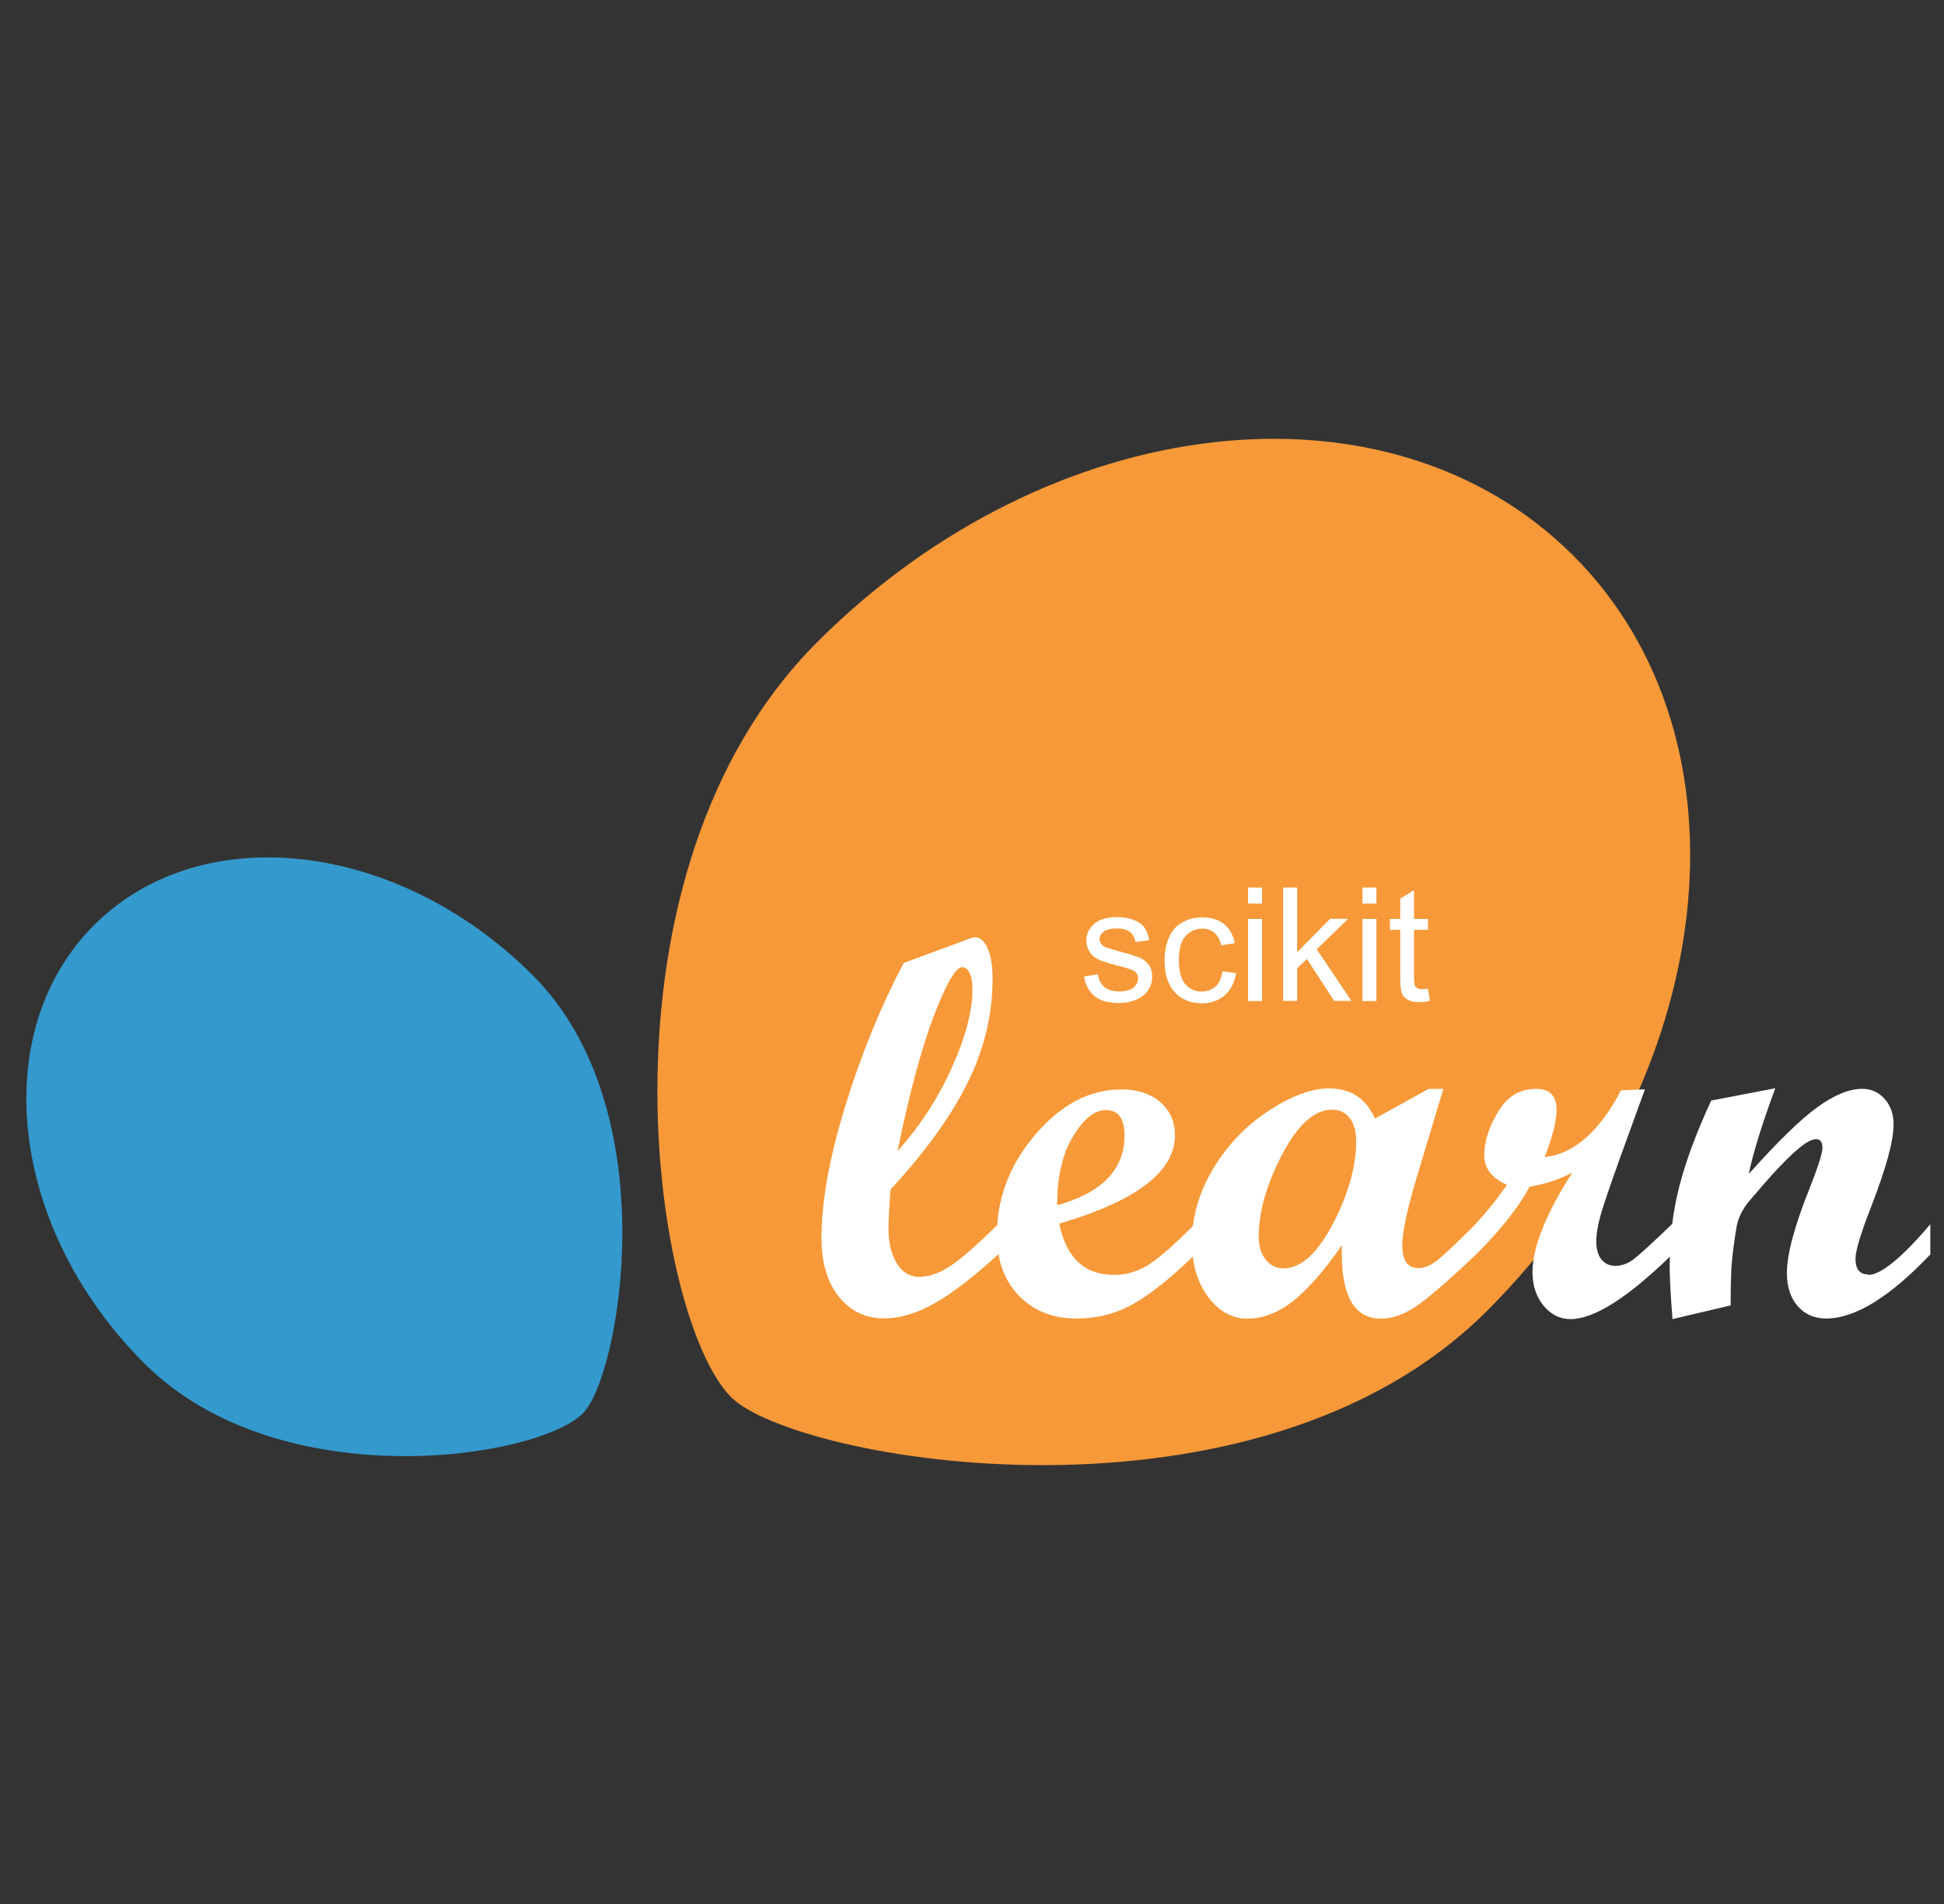 <svg width="49" height="48" viewBox="0 0 49 48" fill="none" xmlns="http://www.w3.org/2000/svg">
<rect x="0" y="0" width="49" height="48" fill="#333333" stroke="none"/>
<g clip-path="url(#clip0_1013_8788)">
<path d="M37.48 33.049C43.341 27.191 44.316 18.664 39.655 14.006C34.994 9.349 26.466 10.324 20.605 16.181C14.744 22.039 16.439 33.236 18.43 35.224C20.039 36.833 31.619 38.906 37.48 33.049Z" fill="#F89939"/>
<path d="M13.427 24.585C10.026 21.188 5.076 20.621 2.372 23.321C-0.331 26.025 0.235 30.971 3.636 34.369C7.037 37.77 13.536 36.784 14.691 35.633C15.625 34.699 16.832 27.983 13.427 24.585Z" fill="#3499CD"/>
<path d="M47.095 32.13C46.877 32.13 46.769 31.999 46.769 31.733C46.769 31.534 46.9 31.099 47.159 30.435C47.537 29.464 47.729 28.766 47.729 28.343C47.729 28.088 47.654 27.874 47.504 27.705C47.354 27.536 47.166 27.45 46.941 27.45C46.611 27.45 46.232 27.604 45.805 27.915C45.377 28.226 44.804 28.785 44.08 29.595C44.185 29.07 44.41 28.35 44.747 27.435L43.131 27.746C42.764 28.541 42.497 29.258 42.332 29.895C42.25 30.206 42.19 30.529 42.149 30.855C41.642 31.346 41.312 31.643 41.17 31.751C41.024 31.86 40.87 31.913 40.712 31.913C40.566 31.913 40.45 31.856 40.364 31.748C40.277 31.639 40.236 31.489 40.236 31.305C40.236 31.106 40.274 30.878 40.349 30.619C40.424 30.36 40.589 29.873 40.847 29.156L41.462 27.461L40.859 27.488C40.311 28.53 39.67 29.093 38.935 29.171C39.134 28.654 39.235 28.256 39.235 27.979C39.235 27.626 39.062 27.45 38.717 27.45C38.309 27.45 37.99 27.641 37.761 28.028C37.529 28.414 37.412 28.778 37.412 29.119C37.412 29.46 37.604 29.7 37.982 29.869C37.735 30.233 37.457 30.574 37.157 30.896C36.801 31.249 36.524 31.519 36.321 31.695C36.115 31.879 35.924 31.969 35.751 31.969C35.481 31.969 35.346 31.778 35.346 31.399C35.346 31.02 35.496 30.368 35.796 29.393L36.381 27.45H36.01L34.656 28.2C34.435 27.694 34.049 27.439 33.497 27.439C33.059 27.439 32.556 27.626 31.986 27.998C31.416 28.369 30.947 28.853 30.584 29.456C30.302 29.921 30.13 30.409 30.066 30.911C29.556 31.421 29.174 31.751 28.919 31.905C28.652 32.063 28.375 32.141 28.082 32.141C27.336 32.141 26.875 31.71 26.699 30.848C28.645 30.278 29.616 29.535 29.616 28.62C29.616 28.275 29.492 27.998 29.245 27.784C28.997 27.57 28.667 27.465 28.259 27.465C27.467 27.465 26.747 27.844 26.099 28.601C25.51 29.288 25.191 30.049 25.135 30.885C24.599 31.414 24.194 31.763 23.931 31.931C23.661 32.104 23.406 32.19 23.17 32.19C22.934 32.19 22.746 32.078 22.607 31.853C22.465 31.628 22.394 31.324 22.394 30.938C22.394 30.765 22.412 30.45 22.446 29.989C23.331 29.029 23.98 28.129 24.396 27.285C24.812 26.441 25.019 25.568 25.019 24.668C25.019 24.349 24.977 24.098 24.895 23.91C24.812 23.723 24.707 23.629 24.58 23.629C24.554 23.629 24.512 23.636 24.46 23.655L22.776 24.278C22.202 25.373 21.711 26.569 21.31 27.87C20.909 29.168 20.706 30.281 20.706 31.208C20.706 31.826 20.849 32.318 21.141 32.685C21.43 33.053 21.812 33.236 22.285 33.236C22.697 33.236 23.129 33.105 23.582 32.843C24.036 32.58 24.561 32.171 25.165 31.62C25.769 31.069 25.165 31.613 25.165 31.613C25.236 32.029 25.409 32.378 25.679 32.663C26.05 33.045 26.534 33.24 27.134 33.24C27.674 33.24 28.165 33.109 28.611 32.846C29.042 32.595 29.526 32.201 30.066 31.68C30.111 32.07 30.239 32.408 30.452 32.696C30.726 33.06 31.056 33.244 31.442 33.244C31.829 33.244 32.226 33.094 32.601 32.794C32.976 32.494 33.381 32.025 33.824 31.395C33.782 32.629 34.112 33.244 34.81 33.244C35.087 33.244 35.38 33.143 35.684 32.94C35.987 32.738 36.494 32.299 37.202 31.628C37.817 31.02 38.267 30.45 38.556 29.918C38.946 29.85 39.302 29.734 39.629 29.565C38.961 30.611 38.627 31.448 38.627 32.07C38.627 32.408 38.721 32.689 38.905 32.914C39.089 33.139 39.317 33.255 39.587 33.255C40.176 33.255 41.012 32.726 42.092 31.68C42.092 31.763 42.085 31.841 42.085 31.924C42.085 32.216 42.111 32.659 42.156 33.255L43.622 32.91C43.622 32.513 43.63 32.198 43.641 31.961C43.664 31.646 43.709 31.301 43.772 30.926C43.814 30.705 43.915 30.495 44.076 30.296L44.447 29.865C44.582 29.708 44.714 29.565 44.83 29.441C44.969 29.295 45.092 29.171 45.201 29.07C45.325 28.961 45.434 28.871 45.527 28.811C45.629 28.751 45.711 28.718 45.771 28.718C45.88 28.718 45.936 28.789 45.936 28.931C45.936 29.074 45.831 29.404 45.625 29.925C45.235 30.896 45.04 31.62 45.04 32.093C45.04 32.441 45.13 32.719 45.314 32.929C45.494 33.135 45.734 33.24 46.03 33.24C46.757 33.24 47.635 32.7 48.655 31.624V30.863C47.931 31.714 47.41 32.141 47.087 32.141L47.095 32.13ZM22.622 29.021C22.922 27.555 23.23 26.419 23.541 25.605C23.852 24.791 24.092 24.383 24.254 24.383C24.329 24.383 24.392 24.431 24.441 24.533C24.49 24.63 24.512 24.765 24.512 24.926C24.512 25.485 24.34 26.149 23.987 26.925C23.639 27.698 23.181 28.399 22.622 29.021ZM27.044 28.654C27.31 28.208 27.587 27.986 27.88 27.986C28.187 27.986 28.345 28.2 28.345 28.624C28.345 29.483 27.779 30.068 26.646 30.386C26.646 29.674 26.777 29.096 27.044 28.654ZM33.599 30.848C33.209 31.601 32.789 31.976 32.35 31.976C32.17 31.976 32.02 31.901 31.904 31.755C31.787 31.609 31.727 31.414 31.727 31.174C31.727 30.544 31.926 29.85 32.32 29.1C32.714 28.35 33.134 27.975 33.576 27.975C33.76 27.975 33.91 28.043 34.019 28.185C34.127 28.324 34.184 28.519 34.184 28.766C34.184 29.404 33.989 30.098 33.599 30.851V30.848Z" fill="white"/>
<path d="M28.96 24.33C29.016 24.409 29.042 24.51 29.042 24.63C29.042 24.75 29.009 24.858 28.941 24.96C28.874 25.061 28.776 25.143 28.645 25.2C28.517 25.256 28.371 25.286 28.21 25.286C27.94 25.286 27.737 25.23 27.595 25.117C27.452 25.005 27.362 24.84 27.325 24.619L27.674 24.562C27.692 24.701 27.749 24.81 27.835 24.881C27.925 24.956 28.049 24.994 28.21 24.994C28.371 24.994 28.491 24.96 28.57 24.896C28.649 24.832 28.686 24.753 28.686 24.663C28.686 24.585 28.652 24.521 28.581 24.476C28.532 24.446 28.412 24.405 28.221 24.356C27.962 24.292 27.786 24.236 27.685 24.187C27.584 24.139 27.509 24.075 27.46 23.988C27.411 23.902 27.381 23.812 27.381 23.711C27.381 23.617 27.404 23.535 27.445 23.456C27.486 23.377 27.546 23.314 27.617 23.261C27.674 23.22 27.745 23.186 27.839 23.16C27.932 23.134 28.034 23.119 28.142 23.119C28.304 23.119 28.446 23.141 28.57 23.19C28.694 23.235 28.784 23.299 28.844 23.381C28.904 23.46 28.941 23.569 28.964 23.703L28.619 23.748C28.604 23.643 28.559 23.557 28.484 23.497C28.409 23.437 28.304 23.407 28.165 23.407C28.004 23.407 27.887 23.433 27.82 23.486C27.752 23.538 27.715 23.602 27.715 23.674C27.715 23.718 27.73 23.76 27.756 23.797C27.786 23.835 27.831 23.865 27.891 23.891C27.925 23.902 28.03 23.932 28.202 23.981C28.45 24.049 28.622 24.101 28.724 24.142C28.821 24.183 28.9 24.247 28.956 24.326L28.96 24.33ZM30.636 24.87C30.542 24.956 30.43 24.997 30.291 24.997C30.119 24.997 29.98 24.933 29.875 24.81C29.77 24.686 29.714 24.48 29.714 24.202C29.714 23.925 29.77 23.726 29.879 23.602C29.987 23.479 30.134 23.411 30.31 23.411C30.426 23.411 30.527 23.445 30.61 23.516C30.692 23.587 30.749 23.692 30.782 23.831L31.124 23.779C31.082 23.569 30.992 23.407 30.85 23.295C30.707 23.182 30.524 23.126 30.299 23.126C30.119 23.126 29.957 23.167 29.804 23.253C29.654 23.336 29.537 23.463 29.466 23.632C29.391 23.801 29.354 23.996 29.354 24.221C29.354 24.566 29.44 24.832 29.612 25.016C29.785 25.2 30.014 25.294 30.295 25.294C30.52 25.294 30.711 25.226 30.869 25.091C31.022 24.956 31.12 24.768 31.157 24.532L30.812 24.487C30.786 24.663 30.73 24.791 30.636 24.877V24.87ZM31.457 25.237H31.81V23.167H31.457V25.237ZM31.457 22.781H31.81V22.376H31.457V22.781ZM33.981 23.163H33.527L32.695 24.007V22.376H32.342V25.233H32.695V24.412L32.942 24.176L33.629 25.233H34.064L33.19 23.932L33.981 23.163ZM34.341 22.781H34.694V22.376H34.341V22.781ZM34.341 25.237H34.694V23.167H34.341V25.237ZM35.995 24.922C35.931 24.93 35.879 24.937 35.841 24.937C35.789 24.937 35.747 24.93 35.721 24.911C35.695 24.892 35.672 24.87 35.661 24.843C35.65 24.814 35.642 24.75 35.642 24.652V23.441H35.995V23.167H35.642V22.444L35.294 22.654V23.167H35.035V23.441H35.294V24.634C35.294 24.843 35.309 24.982 35.335 25.046C35.365 25.113 35.414 25.166 35.481 25.203C35.552 25.245 35.65 25.264 35.777 25.264C35.856 25.264 35.942 25.252 36.044 25.233L35.991 24.922H35.995Z" fill="white"/>
</g>
<defs>
<clipPath id="clip0_1013_8788">
<rect width="48" height="48" fill="white" transform="translate(0.662)"/>
</clipPath>
</defs>
</svg>
